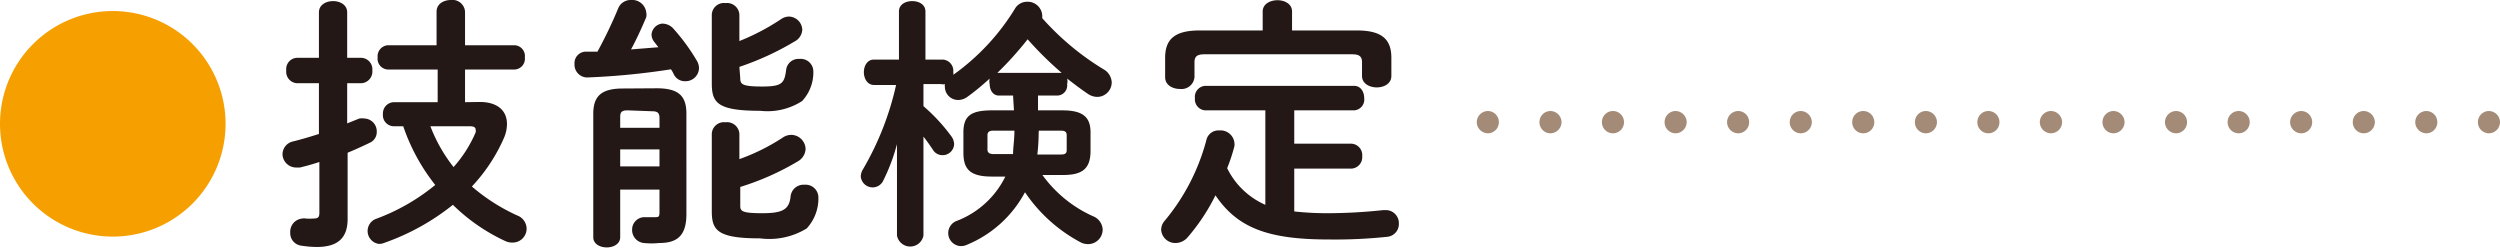 <svg xmlns="http://www.w3.org/2000/svg" viewBox="0 0 113.27 11.26"><defs><style>.cls-1{fill:#f5a000;}.cls-2{fill:#231815;}.cls-3{fill:#a48b78;}</style></defs><title>アセット 14</title><g id="レイヤー_2" data-name="レイヤー 2"><g id="レイアウト"><path class="cls-1" d="M10.22,5.61A5.11,5.11,0,1,1,5.11.5,5.11,5.11,0,0,1,10.22,5.61Z"/><path class="cls-2" d="M16.38,2.62a.52.52,0,0,1,.49.57.53.53,0,0,1-.49.58h-.65V5.59l.55-.22a.75.75,0,0,1,.24,0,.58.58,0,0,1,.55.59.53.53,0,0,1-.32.51c-.31.15-.66.31-1,.45v3c0,.85-.43,1.27-1.4,1.27a4.69,4.69,0,0,1-.7-.06.57.57,0,0,1-.5-.59.6.6,0,0,1,.57-.64.23.23,0,0,1,.12,0,2.43,2.43,0,0,0,.38,0c.19,0,.25-.06.25-.26V7.34c-.3.1-.6.18-.88.25l-.18,0A.62.62,0,0,1,12.8,7a.6.6,0,0,1,.47-.59c.37-.09.77-.21,1.18-.34V3.77h-1a.52.52,0,0,1-.48-.58.51.51,0,0,1,.48-.57h1V.56c0-.34.32-.51.64-.51s.64.17.64.51V2.62Zm5.36,2c.76,0,1.23.36,1.23,1a1.6,1.6,0,0,1-.15.66,7.74,7.74,0,0,1-1.44,2.17,8.53,8.53,0,0,0,2.05,1.31.65.65,0,0,1,.43.6.63.63,0,0,1-.63.63.72.72,0,0,1-.34-.07,8.41,8.41,0,0,1-2.37-1.64A10.55,10.55,0,0,1,17.42,11a.63.63,0,0,1-.26.05A.59.59,0,0,1,17,9.93a9.27,9.27,0,0,0,2.72-1.55,8.84,8.84,0,0,1-1.45-2.66h-.44a.5.5,0,0,1-.48-.55.51.51,0,0,1,.48-.54h2V3.15H17.57a.49.49,0,0,1-.46-.55.5.5,0,0,1,.46-.55h2.21V.53c0-.36.33-.53.65-.53a.57.57,0,0,1,.64.53V2.05h2.25a.49.49,0,0,1,.46.55.49.49,0,0,1-.46.55H21.07V4.63ZM19.5,5.72a7.07,7.07,0,0,0,1.05,1.85,5.8,5.8,0,0,0,1-1.57.27.27,0,0,0,0-.13c0-.11-.1-.15-.28-.15Z"/><path class="cls-2" d="M28,.4a.61.61,0,0,1,.59-.4.64.64,0,0,1,.69.56.54.54,0,0,1,0,.22c-.22.52-.44,1-.69,1.46l1.24-.1-.17-.22a.55.55,0,0,1-.14-.36A.54.54,0,0,1,30,1.07a.68.68,0,0,1,.53.25,9.08,9.08,0,0,1,1.06,1.46.67.67,0,0,1,.08.33.61.61,0,0,1-.62.57.56.56,0,0,1-.52-.31,1.34,1.34,0,0,0-.13-.23,32.53,32.53,0,0,1-3.8.37.58.58,0,0,1-.57-.61.52.52,0,0,1,.51-.56h.53A20.24,20.24,0,0,0,28,.4ZM29.76,4c1,0,1.34.36,1.34,1.15V9.7c0,1-.44,1.31-1.23,1.31a3.4,3.4,0,0,1-.7,0,.59.59,0,0,1-.53-.6.56.56,0,0,1,.54-.57h.1l.38,0c.18,0,.22,0,.22-.25v-1H28.1v2.16c0,.3-.3.46-.61.46s-.61-.16-.61-.46V5.16c0-.79.35-1.15,1.34-1.15ZM28.44,5c-.27,0-.34.07-.34.31v.48h1.78V5.35c0-.24-.09-.31-.35-.31Zm1.44,1.77H28.1v.77h1.78Zm3.66-3.22c0,.27.09.37,1,.37s1-.16,1.08-.76a.56.56,0,0,1,.6-.49.57.57,0,0,1,.63.54,1.9,1.9,0,0,1-.51,1.37,2.9,2.9,0,0,1-1.9.44c-1.95,0-2.19-.37-2.19-1.25V.66a.55.55,0,0,1,.62-.52.56.56,0,0,1,.63.52v1.2a10.24,10.24,0,0,0,1.9-1,.65.65,0,0,1,.34-.11.62.62,0,0,1,.61.6.64.64,0,0,1-.35.53,12.8,12.8,0,0,1-2.5,1.15Zm0,5.78c0,.24.09.33,1,.33s1.22-.16,1.28-.76a.59.59,0,0,1,.63-.53.58.58,0,0,1,.63.56,2,2,0,0,1-.53,1.42,3.24,3.24,0,0,1-2.11.45c-1.95,0-2.19-.37-2.19-1.24V6.06a.55.55,0,0,1,.62-.52.56.56,0,0,1,.63.52V7.21a9.24,9.24,0,0,0,2-1,.7.7,0,0,1,.36-.1.66.66,0,0,1,.64.64.68.68,0,0,1-.35.56,12,12,0,0,1-2.61,1.16Z"/><path class="cls-2" d="M45.9,4.33h-.64c-.28,0-.42-.26-.42-.52a.53.53,0,0,1,0-.25c-.32.29-.65.57-1,.82a.7.7,0,0,1-.43.15.6.6,0,0,1-.6-.6.53.53,0,0,1,0-.12.35.35,0,0,1-.17,0h-.8v1a8.19,8.19,0,0,1,1.26,1.36.64.64,0,0,1,.13.36.52.52,0,0,1-.53.5.5.5,0,0,1-.43-.24c-.13-.2-.28-.41-.43-.6v4.48a.61.61,0,0,1-1.2,0V9l0-2.47A8.59,8.59,0,0,1,40,8.22a.53.53,0,0,1-.45.27A.54.54,0,0,1,39,8a.65.65,0,0,1,.1-.33A13.24,13.24,0,0,0,40.6,3.85h-1c-.3,0-.46-.29-.46-.58s.16-.57.45-.57h1.14V.52c0-.32.3-.47.6-.47s.6.15.6.47V2.7h.8a.51.51,0,0,1,.46.57.23.23,0,0,1,0,.12l0,0A10.21,10.21,0,0,0,46,.37a.63.63,0,0,1,.53-.29.66.66,0,0,1,.69.59.77.77,0,0,1,0,.15A12.12,12.12,0,0,0,50,3.14a.71.71,0,0,1,.37.6.66.66,0,0,1-.66.65.78.78,0,0,1-.41-.13c-.31-.21-.63-.45-.95-.7a.51.51,0,0,1,0,.25.46.46,0,0,1-.44.52h-.88V5h1.1c.93,0,1.28.3,1.28,1v.84c0,.89-.47,1.09-1.28,1.09h-.9a5.72,5.72,0,0,0,2.3,1.87.68.68,0,0,1,.43.6.66.66,0,0,1-.64.66A.77.77,0,0,1,49,11a7,7,0,0,1-2.56-2.29,5.24,5.24,0,0,1-2.63,2.38.63.63,0,0,1-.29.06A.59.59,0,0,1,43.37,10a4.07,4.07,0,0,0,2.18-2h-.61c-1,0-1.29-.34-1.29-1.09V6c0-.74.33-1,1.29-1h1Zm0,2.65c0-.31.06-.64.06-1V5.92H45c-.19,0-.26.07-.26.21v.65c0,.15.12.2.26.2ZM48,3.3h.1a15.8,15.8,0,0,1-1.54-1.52,15.16,15.16,0,0,1-1.37,1.52H48ZM47.06,6A8.72,8.72,0,0,1,47,7h1.07c.2,0,.26-.06.26-.2V6.13c0-.14-.06-.21-.26-.21h-1Z"/><path class="cls-2" d="M58.64,9.58a13.56,13.56,0,0,0,1.52.08,24.05,24.05,0,0,0,2.51-.14h.1a.59.59,0,0,1,.61.61.58.58,0,0,1-.54.6,22.27,22.27,0,0,1-2.65.12c-2.73,0-4.12-.52-5.12-2a9,9,0,0,1-1.25,1.89.73.73,0,0,1-.55.27.64.64,0,0,1-.66-.6.63.63,0,0,1,.17-.42,9.48,9.48,0,0,0,1.88-3.65.56.56,0,0,1,.59-.43.63.63,0,0,1,.68.57.71.71,0,0,1,0,.14,7.79,7.79,0,0,1-.33,1,3.49,3.49,0,0,0,1.73,1.66V5H54.6a.5.5,0,0,1-.46-.55.5.5,0,0,1,.46-.56h6.75c.31,0,.46.28.46.56a.49.49,0,0,1-.46.55H58.64V6.51h2.59a.52.52,0,0,1,.49.57.52.52,0,0,1-.49.56H58.64ZM57.21.52c0-.34.34-.51.67-.51s.66.17.66.51v.86h2.94c1.13,0,1.56.4,1.56,1.24v.82c0,.35-.33.52-.66.52s-.67-.17-.67-.52V2.82c0-.25-.11-.36-.44-.36H54.56c-.33,0-.44.11-.44.36V3.5a.59.59,0,0,1-.66.53c-.34,0-.67-.18-.67-.53V2.62c0-.84.43-1.24,1.56-1.24h2.86Z"/><path class="cls-3" d="M112.27,5.53a.5.5,0,0,1,.5-.5h0a.51.51,0,0,1,.5.5h0a.51.51,0,0,1-.5.51h0A.5.5,0,0,1,112.27,5.53Zm-2.84,0a.51.51,0,0,1,.5-.5h0a.5.5,0,0,1,.5.5h0a.5.5,0,0,1-.5.51h0A.51.51,0,0,1,109.43,5.53Zm-2.83,0a.5.5,0,0,1,.5-.5h0a.51.51,0,0,1,.5.5h0a.51.51,0,0,1-.5.51h0A.5.5,0,0,1,106.6,5.53Zm-2.84,0a.51.51,0,0,1,.5-.5h0a.5.5,0,0,1,.5.5h0a.5.5,0,0,1-.5.51h0A.51.51,0,0,1,103.76,5.53Zm-2.83,0a.5.5,0,0,1,.5-.5h0a.5.5,0,0,1,.5.5h0a.5.5,0,0,1-.5.51h0A.5.5,0,0,1,100.93,5.53Zm-2.84,0a.51.51,0,0,1,.5-.5h0a.5.5,0,0,1,.5.5h0a.5.5,0,0,1-.5.51h0A.51.51,0,0,1,98.09,5.53Zm-2.83,0a.5.5,0,0,1,.5-.5h0a.51.51,0,0,1,.5.5h0a.51.51,0,0,1-.5.51h0A.5.5,0,0,1,95.26,5.53Zm-2.84,0a.51.51,0,0,1,.5-.5h0a.51.51,0,0,1,.51.5h0a.51.51,0,0,1-.51.51h0A.51.51,0,0,1,92.42,5.53Zm-2.83,0a.5.5,0,0,1,.5-.5h0a.5.5,0,0,1,.5.5h0a.5.5,0,0,1-.5.51h0A.5.5,0,0,1,89.59,5.53Zm-2.83,0a.5.5,0,0,1,.5-.5h0a.51.51,0,0,1,.5.5h0a.51.51,0,0,1-.5.51h0A.5.5,0,0,1,86.76,5.53Zm-2.84,0a.5.5,0,0,1,.5-.5h0a.5.5,0,0,1,.5.5h0a.5.5,0,0,1-.5.51h0A.5.5,0,0,1,83.92,5.53Zm-2.83,0a.5.5,0,0,1,.49-.5h0a.51.51,0,0,1,.51.5h0a.51.51,0,0,1-.51.51h0A.5.5,0,0,1,81.09,5.53Zm-2.84,0a.51.51,0,0,1,.5-.5h0a.5.5,0,0,1,.5.5h0a.5.5,0,0,1-.5.51h0A.51.51,0,0,1,78.25,5.53Zm-2.83,0a.5.5,0,0,1,.5-.5h0a.51.51,0,0,1,.5.5h0a.51.51,0,0,1-.5.51h0A.5.5,0,0,1,75.42,5.53Zm-2.84,0a.5.5,0,0,1,.5-.5h0a.5.5,0,0,1,.5.5h0a.5.5,0,0,1-.5.51h0A.5.5,0,0,1,72.58,5.53Zm-2.83,0a.5.5,0,0,1,.5-.5h0a.51.51,0,0,1,.5.5h0a.51.51,0,0,1-.5.51h0A.5.5,0,0,1,69.75,5.53Zm-2.84,0a.51.51,0,0,1,.5-.5h0a.5.5,0,0,1,.5.5h0a.5.5,0,0,1-.5.51h0A.51.51,0,0,1,66.91,5.53Z"/></g></g></svg>